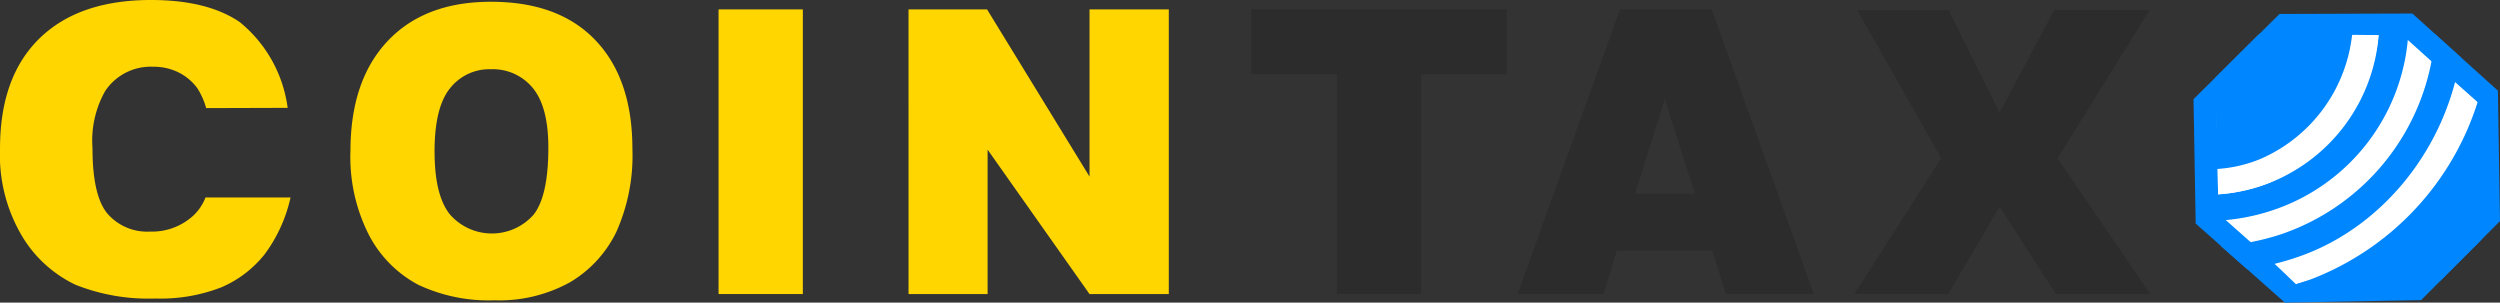 <svg id="logo" xmlns="http://www.w3.org/2000/svg" width="231.778" height="28.055" viewBox="0 0 231.778 28.055">
  <rect x="0" y="0" width="231.778" height="28.055" fill="#333333" stroke="none"/>
  <path id="パス_3477" data-name="パス 3477" d="M1927.548,123.87l8.266,7.327,12.63-.227,7.316-7.329-.193-12.092-7.932-7.152-12.315.04-7.973,7.9s.179,10.352.2,11.53" transform="translate(-1723.983 -103.143)" fill="#0086ff"/>
  <path id="パス_3478" data-name="パス 3478" d="M1947.264,140.095l7.022,6.224,10.729-.192,6.215-6.227-.164-10.272-6.739-6.076-10.461.034-6.773,6.714s.152,8.794.17,9.794" transform="translate(-1741.591 -120.293)" fill="#fff"/>
  <path id="パス_3479" data-name="パス 3479" d="M1952.8,134.26a15.371,15.371,0,0,1-5.021,1.153l.041,2.44a19.245,19.245,0,0,0,5.146-.986,18.437,18.437,0,0,0,12.525-16.552l-2.746.043a16.62,16.62,0,0,1-9.945,13.9" transform="translate(-1742.204 -117.395)" fill="#0086ff"/>
  <path id="パス_3480" data-name="パス 3480" d="M2015.684,167.036l-2.155-1.912c-1.941,6.509-6.29,13.079-14.4,16.042-1.314.48-1.045.407-2.325.8l1.978,1.894a10.216,10.216,0,0,0,2.237-.765c3.521-1.463,10.866-5.362,14.659-16.059" transform="translate(-1785.922 -157.514)" fill="#fff"/>
  <path id="パス_3481" data-name="パス 3481" d="M1962.94,123.287l-2.448-.026a14.9,14.9,0,0,1-8.629,11.558,15.158,15.158,0,0,1-3.849.877l.04,2.36a16.521,16.521,0,0,0,4.422-.939,16.061,16.061,0,0,0,10.464-13.831" transform="translate(-1742.412 -120.032)" fill="#fff"/>
  <path id="パス_3482" data-name="パス 3482" d="M1950.158,121.275l-4.063,4.061.143,8.47a12.618,12.618,0,0,0,4.058-.941,14.26,14.26,0,0,0,8.494-11.717Z" transform="translate(-1740.7 -118.14)" fill="#0086ff"/>
  <path id="パス_3483" data-name="パス 3483" d="M2032.282,193.443l-.3-12.992a25.953,25.953,0,0,1-15.471,16.659c-.393.144-1.05.347-1.448.473l13.384-.309Z" transform="translate(-1802.201 -171.237)" fill="#0086ff"/>
  <path id="パス_3484" data-name="パス 3484" d="M1970.361,122.536a21.107,21.107,0,0,1-14.155,18.525,21.707,21.707,0,0,1-5.73,1.11l2.457,2.16a24.841,24.841,0,0,0,5.1-1.261c7.726-2.828,13.4-10.188,14.671-18.417Z" transform="translate(-1744.607 -119.383)" fill="#0086ff"/>
  <path id="パス_3485" data-name="パス 3485" d="M68.565,110.72h7.886a13.868,13.868,0,0,1-2.383,5.243,10.3,10.3,0,0,1-4.032,3.086,15.568,15.568,0,0,1-6.13,1.039,18.325,18.325,0,0,1-7.375-1.268,11.553,11.553,0,0,1-4.939-4.461,14.726,14.726,0,0,1-2.077-8.174q0-6.64,3.655-10.207T63.51,92.412q5.232,0,8.226,2.044a12.321,12.321,0,0,1,4.447,7.955l-7.555.023a6.777,6.777,0,0,0-.831-1.862,4.88,4.88,0,0,0-1.757-1.461,5.2,5.2,0,0,0-2.323-.512,5.078,5.078,0,0,0-4.458,2.262,9.35,9.35,0,0,0-1.171,5.27q0,4.449,1.4,6.1a4.868,4.868,0,0,0,3.929,1.651,5.668,5.668,0,0,0,3.8-1.29,4.5,4.5,0,0,0,1.349-1.872" transform="translate(-49.514 -92.412)" fill="#ffd600"/>
  <path id="パス_3486" data-name="パス 3486" d="M349.528,107.825q0-6.553,3.441-10.205t9.586-3.65q6.3,0,9.706,3.588t3.408,10.051a17.329,17.329,0,0,1-1.489,7.694,10.972,10.972,0,0,1-4.3,4.674,13.545,13.545,0,0,1-7.012,1.67A15.335,15.335,0,0,1,355.8,120.2a10.936,10.936,0,0,1-4.535-4.565,15.9,15.9,0,0,1-1.738-7.814m7.8.037q0,4.055,1.419,5.824a5.164,5.164,0,0,0,7.754.036q1.375-1.733,1.376-6.224,0-3.78-1.437-5.522a4.785,4.785,0,0,0-3.9-1.746A4.625,4.625,0,0,0,358.752,102q-1.428,1.772-1.428,5.86" transform="translate(-317.037 -93.806)" fill="#ffd600"/>
  <rect id="長方形_9037" data-name="長方形 9037" width="7.813" height="26.389" transform="translate(66.619 0.872)" fill="#ffd600"/>
  <path id="パス_3487" data-name="パス 3487" d="M827.291,100.743h7.28l9.5,15.5v-15.5h7.349v26.389H844.07l-9.448-13.386v13.386h-7.33Z" transform="translate(-743.06 -99.871)" fill="#ffd600"/>
  <path id="パス_3488" data-name="パス 3488" d="M1120.755,100.743h23.7v6.021h-7.95v20.368h-7.8V106.764h-7.951Z" transform="translate(-1004.742 -99.871)" fill="#2c2c2c"/>
  <path id="パス_3489" data-name="パス 3489" d="M1366.828,123.1h-8.85l-1.231,4.025h-7.959l9.482-26.389h8.5l9.479,26.389h-8.163Zm-1.617-5.271-2.784-8.766-2.757,8.766Z" transform="translate(-1208.081 -99.869)" fill="#2c2c2c"/>
  <path id="パス_3490" data-name="パス 3490" d="M1637.258,101.289l8.485.006,4.714,9.494,5.065-9.51,8.846,0-8.54,13.756,8.592,12.573h-8.76l-5.2-8.1-4.761,8.1h-8.708l8.053-12.584Z" transform="translate(-1465.07 -100.351)" fill="#2c2c2c"/>
</svg>
